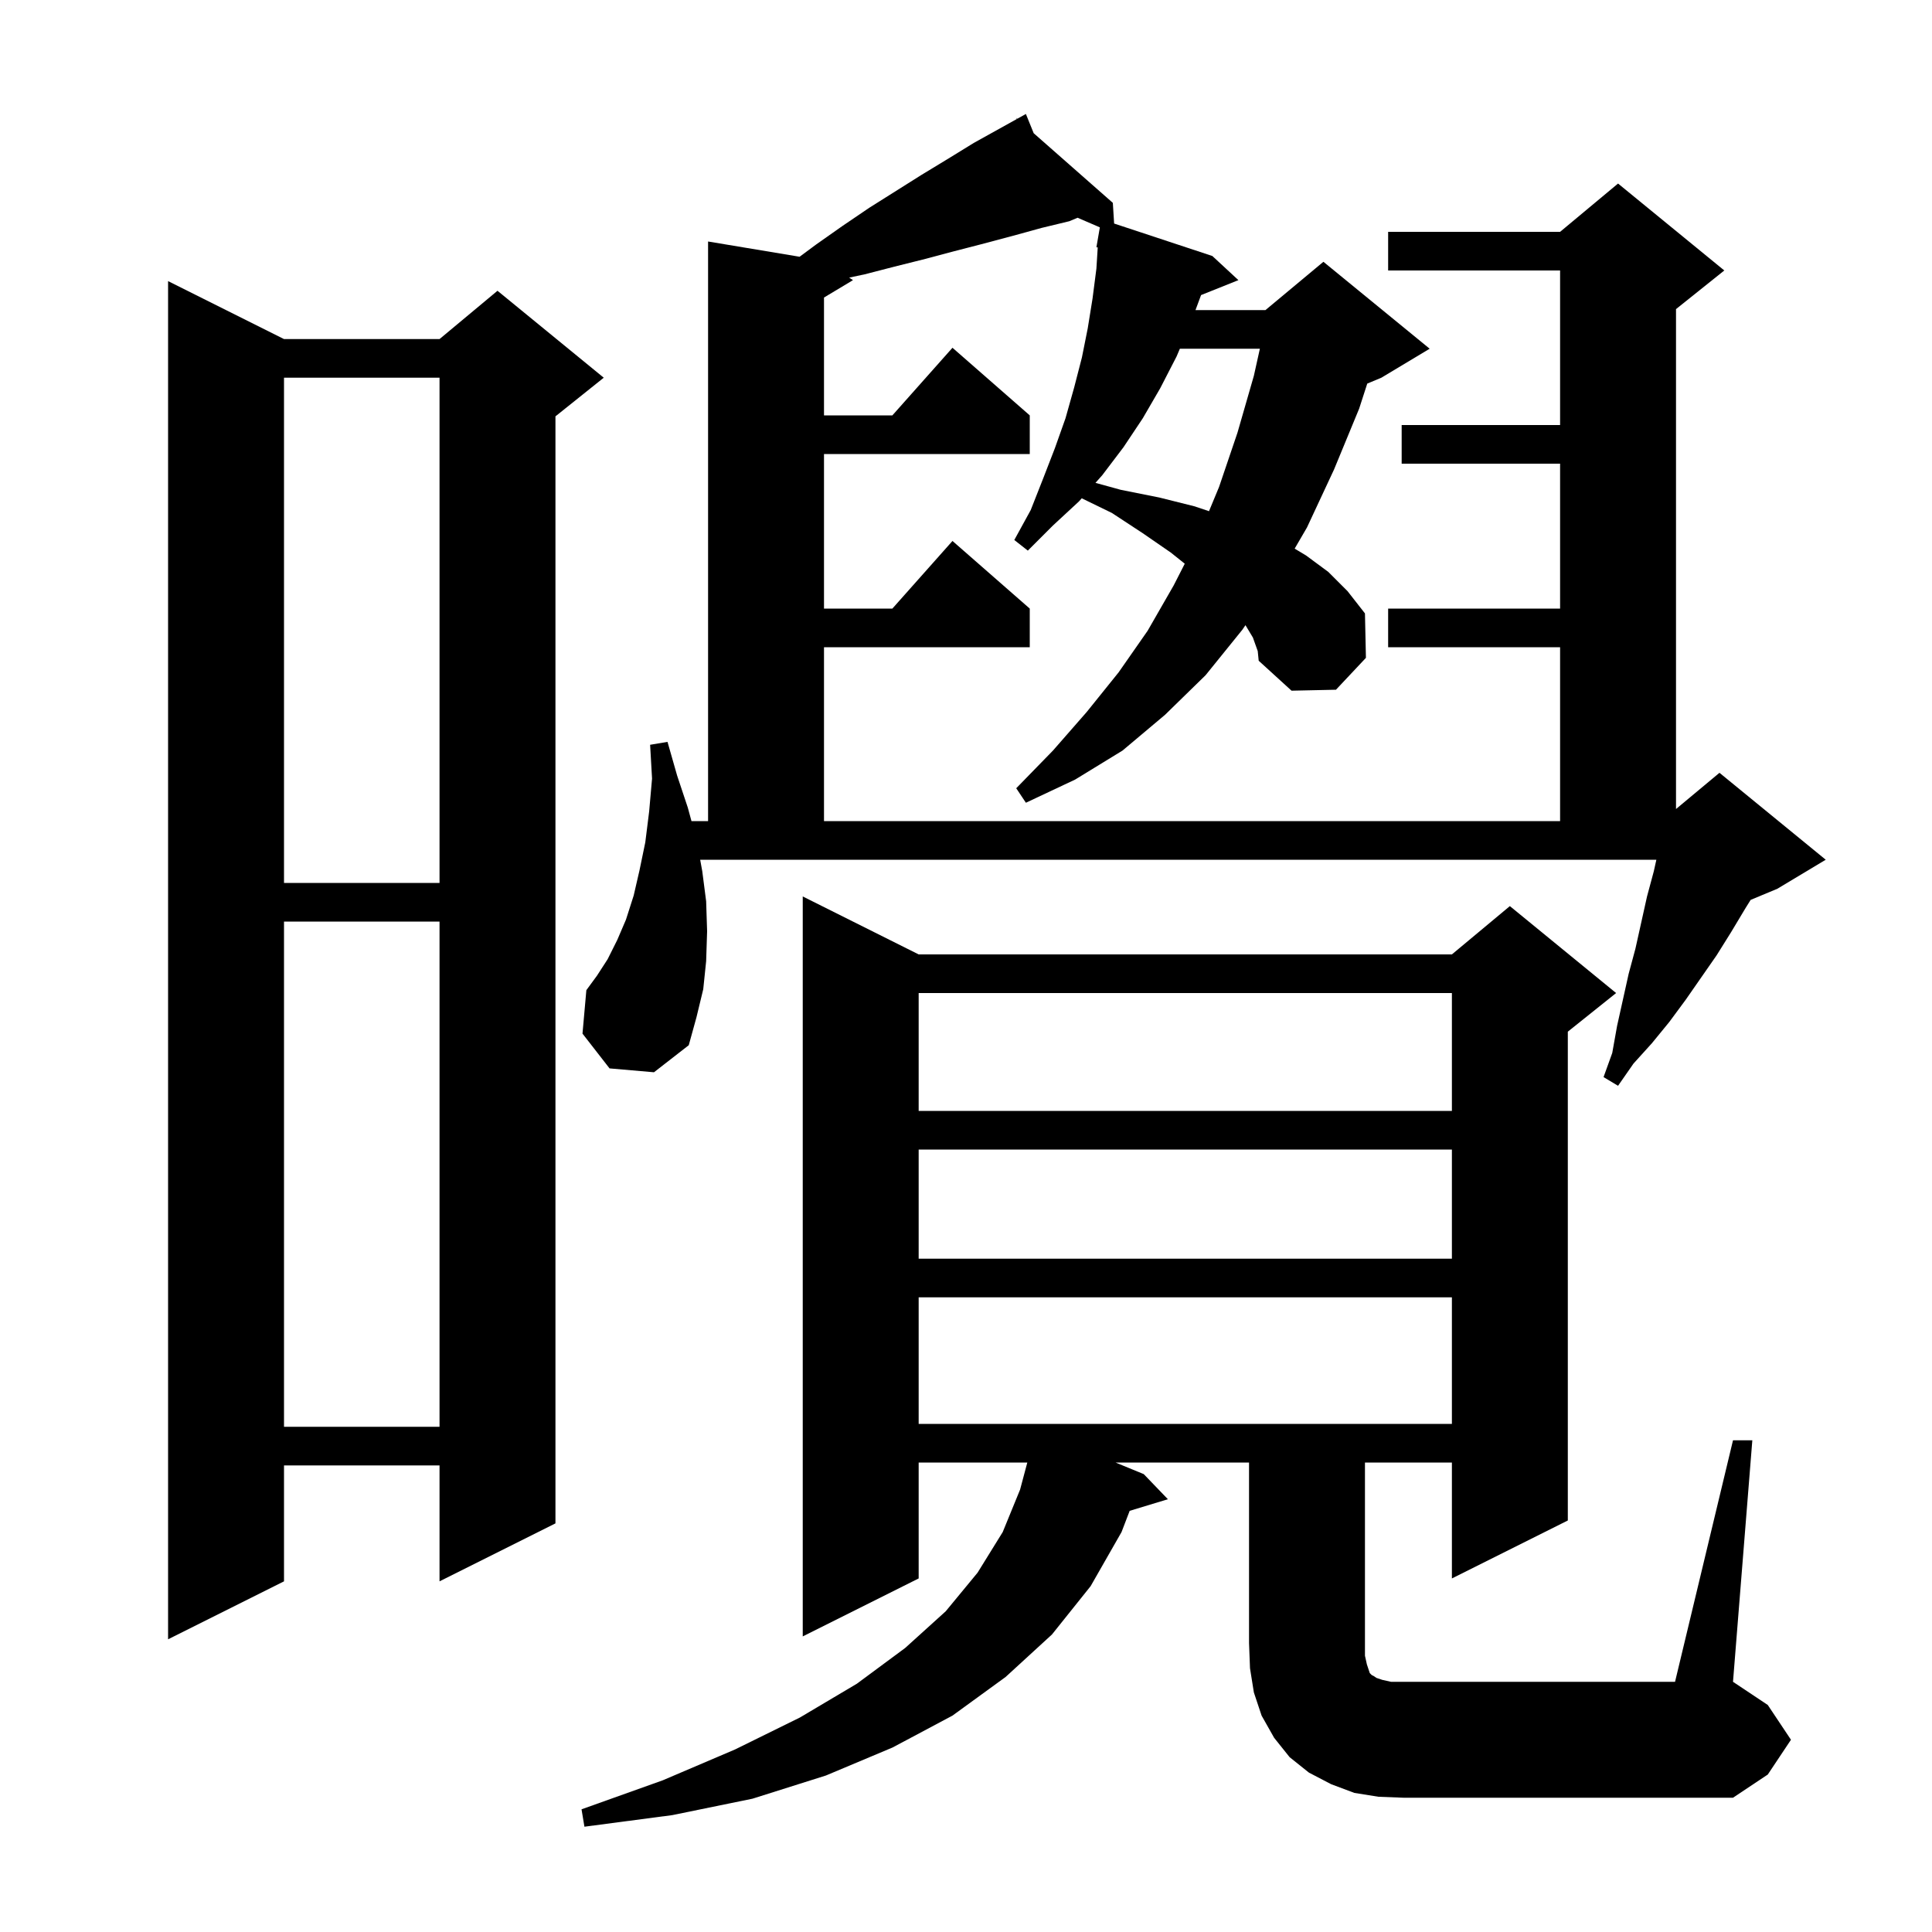 <svg xmlns="http://www.w3.org/2000/svg" xmlns:xlink="http://www.w3.org/1999/xlink" version="1.1" baseProfile="full" viewBox="0 0 200 200" width="200" height="200"><g fill="currentColor"><path d="M 179.4 149.1 L 181.4 149.1 L 179.4 174.1 L 183.0 176.5 L 185.4 180.1 L 183.0 183.7 L 179.4 186.1 L 145.3 186.1 L 142.7 186.0 L 140.2 185.6 L 137.8 184.7 L 135.5 183.5 L 133.5 181.9 L 131.9 179.9 L 130.6 177.6 L 129.8 175.2 L 129.4 172.7 L 129.3 170.1 L 129.3 151.4 L 115.478 151.4 L 118.4 152.6 L 120.9 155.2 L 116.943 156.401 L 116.1 158.6 L 112.9 164.2 L 108.9 169.2 L 104.1 173.6 L 98.6 177.6 L 92.4 180.9 L 85.5 183.8 L 77.9 186.2 L 69.6 187.9 L 60.5 189.1 L 60.2 187.3 L 68.6 184.3 L 76.1 181.1 L 82.8 177.8 L 88.7 174.3 L 93.7 170.6 L 97.9 166.8 L 101.2 162.8 L 103.8 158.6 L 105.6 154.2 L 106.347 151.4 L 95.1 151.4 L 95.1 163.4 L 83.1 169.4 L 83.1 92.8 L 95.1 98.8 L 150.3 98.8 L 156.3 93.8 L 167.3 102.8 L 162.3 106.8 L 162.3 157.4 L 150.3 163.4 L 150.3 151.4 L 141.3 151.4 L 141.3 171.4 L 141.5 172.3 L 141.8 173.2 L 142.0 173.4 L 142.2 173.5 L 142.5 173.7 L 143.1 173.9 L 144.0 174.1 L 173.4 174.1 Z M 29.4 35.1 L 45.5 35.1 L 51.5 30.1 L 62.5 39.1 L 57.5 43.1 L 57.5 157.7 L 45.5 163.7 L 45.5 151.7 L 29.4 151.7 L 29.4 163.7 L 17.4 169.7 L 17.4 29.1 Z M 29.4 95.4 L 29.4 147.7 L 45.5 147.7 L 45.5 95.4 Z M 95.1 134.3 L 95.1 147.4 L 150.3 147.4 L 150.3 134.3 Z M 95.1 119.0 L 95.1 130.3 L 150.3 130.3 L 150.3 119.0 Z M 95.1 102.8 L 95.1 115.0 L 150.3 115.0 L 150.3 102.8 Z M 129.7 66.0 L 128.931 64.718 L 128.6 65.2 L 124.8 69.9 L 120.6 74.0 L 116.2 77.7 L 111.3 80.7 L 106.2 83.1 L 105.2 81.6 L 109.0 77.7 L 112.5 73.7 L 115.8 69.6 L 118.8 65.3 L 121.5 60.6 L 122.645 58.356 L 121.2 57.2 L 118.3 55.2 L 115.1 53.1 L 111.982 51.583 L 111.7 51.9 L 109.0 54.4 L 106.4 57.0 L 105.0 55.9 L 106.7 52.8 L 108.0 49.5 L 109.2 46.4 L 110.3 43.3 L 111.2 40.1 L 112.0 37.0 L 112.6 34.0 L 113.1 30.9 L 113.5 27.8 L 113.637 25.61 L 113.5 25.6 L 113.856 23.535 L 111.549 22.541 L 110.7 22.9 L 107.8 23.6 L 104.9 24.4 L 101.9 25.2 L 98.8 26.0 L 95.8 26.8 L 92.6 27.6 L 89.5 28.4 L 87.907 28.738 L 88.3 29.0 L 85.3 30.8 L 85.3 43.0 L 92.378 43.0 L 98.6 36.0 L 106.6 43.0 L 106.6 47.0 L 85.3 47.0 L 85.3 63.0 L 92.378 63.0 L 98.6 56.0 L 106.6 63.0 L 106.6 67.0 L 85.3 67.0 L 85.3 85.0 L 161.5 85.0 L 161.5 67.0 L 143.7 67.0 L 143.7 63.0 L 161.5 63.0 L 161.5 48.0 L 145.1 48.0 L 145.1 44.0 L 161.5 44.0 L 161.5 28.0 L 143.7 28.0 L 143.7 24.0 L 161.5 24.0 L 167.5 19.0 L 178.5 28.0 L 173.5 32.0 L 173.5 83.75 L 178.0 80.0 L 189.0 89.0 L 184.0 92.0 L 181.228 93.155 L 180.7 94.0 L 179.2 96.5 L 177.7 98.9 L 174.5 103.5 L 172.8 105.8 L 171.0 108.0 L 169.1 110.1 L 167.5 112.4 L 166.0 111.5 L 166.9 109.0 L 167.4 106.2 L 168.6 100.8 L 169.3 98.2 L 170.5 92.8 L 171.2 90.2 L 171.467 89.0 L 72.482 89.0 L 72.7 90.2 L 73.1 93.3 L 73.2 96.4 L 73.1 99.5 L 72.8 102.4 L 72.1 105.3 L 71.3 108.2 L 67.7 111.0 L 63.1 110.6 L 60.3 107.0 L 60.7 102.5 L 61.8 101.0 L 62.9 99.3 L 63.9 97.3 L 64.8 95.2 L 65.6 92.7 L 66.2 90.1 L 66.8 87.2 L 67.2 84.0 L 67.5 80.6 L 67.3 77.1 L 69.1 76.8 L 70.1 80.3 L 71.2 83.6 L 71.582 85.0 L 73.3 85.0 L 73.3 25.0 L 82.773 26.579 L 84.5 25.3 L 87.2 23.4 L 90.0 21.5 L 95.4 18.1 L 98.2 16.4 L 100.8 14.8 L 105.262 12.321 L 105.2 12.2 L 105.308 12.295 L 106.2 11.8 L 107.007 13.79 L 115.2 21.0 L 115.334 23.141 L 125.5 26.5 L 128.2 29.0 L 124.334 30.546 L 123.757 32.1 L 131.0 32.1 L 137.0 27.1 L 148.0 36.1 L 143.0 39.1 L 141.538 39.709 L 140.7 42.3 L 138.1 48.6 L 135.3 54.6 L 134.023 56.794 L 135.2 57.5 L 137.5 59.2 L 139.5 61.2 L 141.3 63.5 L 141.4 68.1 L 138.3 71.4 L 133.7 71.5 L 130.3 68.4 L 130.2 67.4 Z M 29.4 39.1 L 29.4 91.4 L 45.5 91.4 L 45.5 39.1 Z M 122.139 36.1 L 121.8 36.9 L 120.1 40.2 L 118.3 43.3 L 116.3 46.3 L 114.1 49.2 L 113.402 49.985 L 116.0 50.7 L 120.0 51.5 L 123.6 52.4 L 125.155 52.918 L 126.2 50.4 L 128.1 44.8 L 129.8 38.9 L 130.422 36.1 Z "/></g></svg>